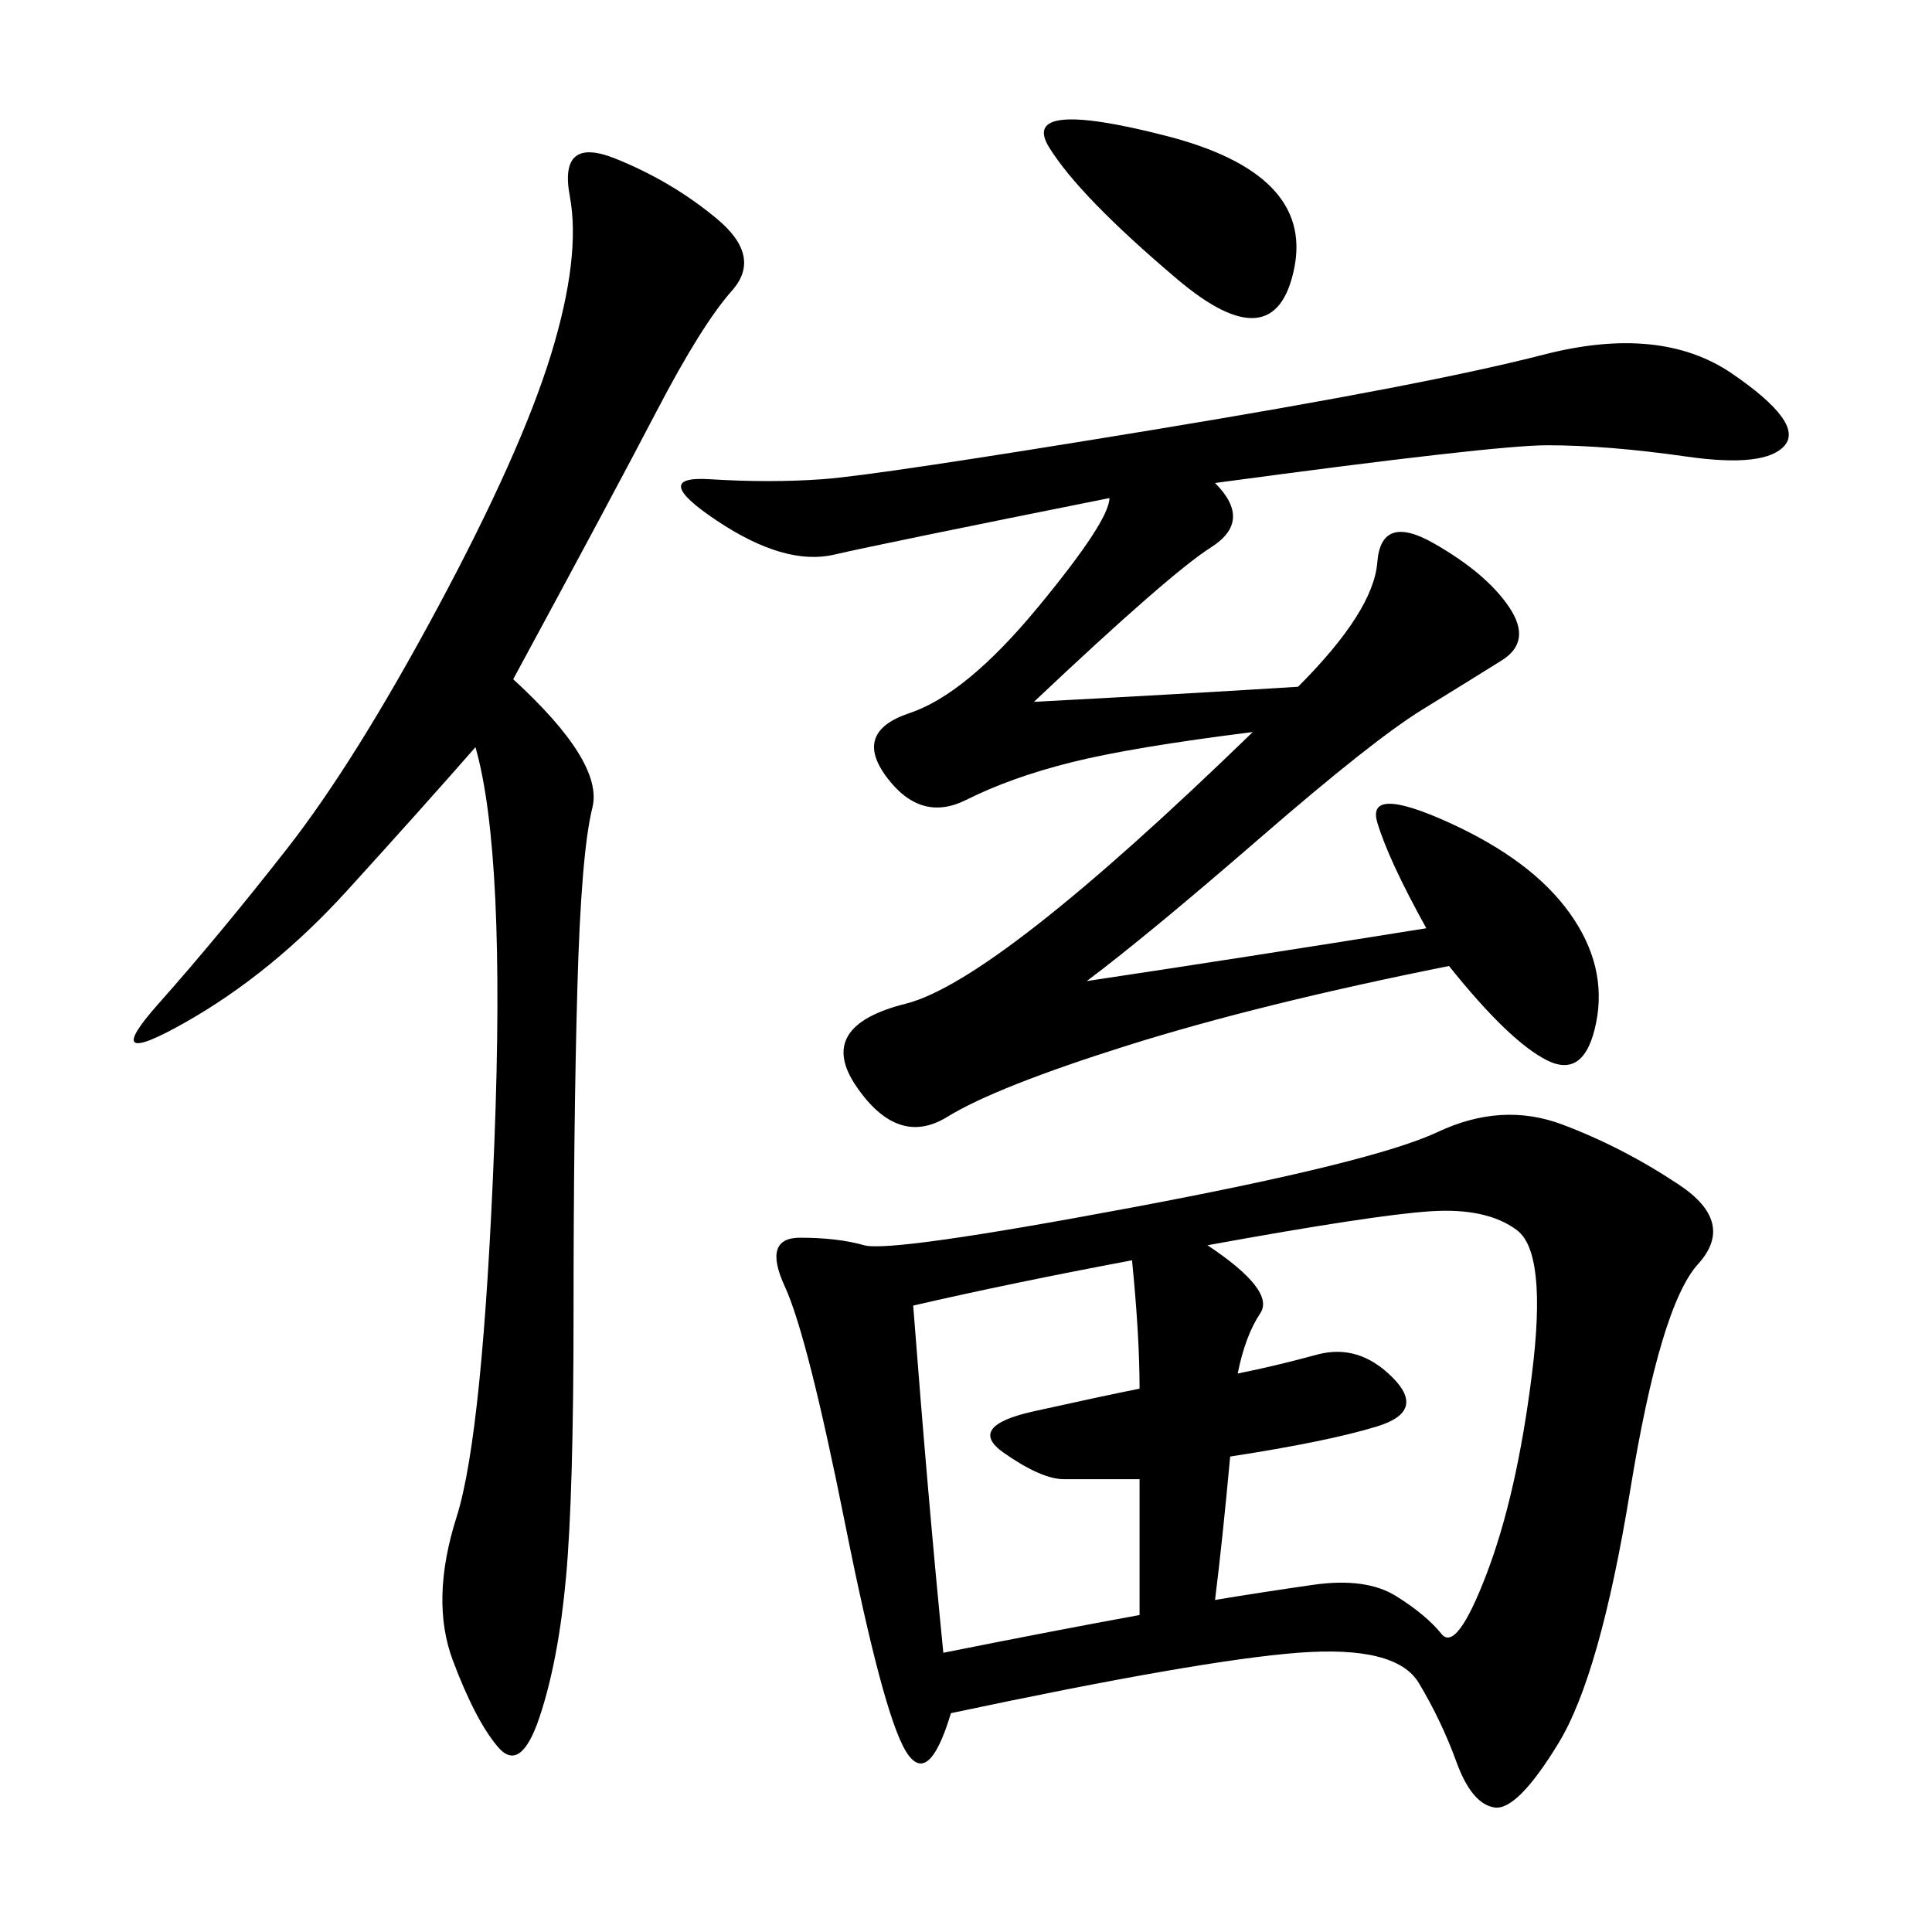 <svg xmlns="http://www.w3.org/2000/svg" xmlns:xlink="http://www.w3.org/1999/xlink" width="300" height="300"><path d="M147.66 266.02Q144.14 277.73 140.63 271.88Q137.11 266.02 131.25 236.72Q125.39 207.42 121.88 199.80Q118.36 192.19 124.22 192.19L124.22 192.19Q130.08 192.19 134.18 193.36Q138.28 194.53 175.78 187.50Q213.28 180.47 223.24 175.78Q233.20 171.09 242.58 174.61Q251.95 178.13 260.74 183.98Q269.53 189.84 263.67 196.29Q257.81 202.73 253.13 231.45Q248.44 260.16 241.99 270.70Q235.55 281.25 232.03 280.66Q228.52 280.08 226.17 273.63Q223.83 267.19 220.31 261.33Q216.80 255.47 201.56 256.64Q186.33 257.81 147.66 266.02L147.66 266.02ZM188.67 75Q194.53 80.86 188.09 84.96Q181.64 89.06 160.55 108.98L160.55 108.98Q182.81 107.81 201.56 106.64L201.56 106.64Q213.28 94.92 213.87 87.30Q214.45 79.69 222.66 84.38Q230.86 89.06 234.38 94.34Q237.89 99.61 233.20 102.54Q228.52 105.47 220.90 110.16Q213.28 114.84 195.70 130.08Q178.13 145.31 168.75 152.34L168.75 152.34Q192.19 148.83 221.48 144.14L221.48 144.14Q215.63 133.59 213.87 127.73Q212.11 121.88 225 127.73Q237.89 133.59 243.75 141.80Q249.61 150 247.85 158.79Q246.09 167.58 240.23 164.65Q234.38 161.72 225 150L225 150Q195.70 155.86 175.20 162.30Q154.69 168.75 147.07 173.44Q139.45 178.13 133.01 168.75Q126.56 159.38 140.63 155.86Q154.69 152.34 194.53 113.67L194.53 113.67Q175.78 116.02 166.41 118.36Q157.03 120.70 150 124.22Q142.97 127.73 137.70 120.70Q132.42 113.67 141.21 110.74Q150 107.81 161.13 94.34Q172.27 80.86 172.27 77.34L172.27 77.34Q137.11 84.38 129.49 86.13Q121.88 87.89 111.33 80.86Q100.78 73.83 110.16 74.41Q119.53 75 127.73 74.41Q135.94 73.83 178.71 66.80Q221.48 59.77 239.65 55.08Q257.81 50.39 268.95 58.01Q280.08 65.63 277.15 69.14Q274.22 72.66 261.91 70.90Q249.61 69.14 240.23 69.14L240.23 69.14Q232.03 69.14 188.67 75L188.67 75ZM79.69 105.47Q93.75 118.36 91.99 125.39Q90.23 132.42 89.65 153.52Q89.06 174.61 89.06 203.91L89.06 203.91Q89.06 232.03 87.89 244.92Q86.72 257.81 83.79 266.60Q80.86 275.39 77.34 271.29Q73.83 267.19 70.31 257.81Q66.80 248.44 70.90 235.55Q75 222.66 76.76 177.54Q78.52 132.42 73.83 116.02L73.83 116.02Q65.63 125.39 53.91 138.28Q42.19 151.17 28.71 158.79Q15.23 166.41 24.61 155.86Q33.98 145.31 44.53 131.84Q55.08 118.36 67.97 94.34Q80.86 70.31 85.55 55.08Q90.23 39.84 88.48 30.47Q86.72 21.09 95.51 24.61Q104.30 28.13 111.33 33.98Q118.36 39.84 113.67 45.12Q108.98 50.39 101.95 63.87Q94.92 77.34 79.69 105.47L79.69 105.47ZM187.50 193.36Q198.05 200.39 195.70 203.91Q193.36 207.42 192.19 213.28L192.19 213.28Q198.05 212.11 204.49 210.35Q210.94 208.59 216.21 213.87Q221.48 219.14 213.87 221.48Q206.25 223.83 191.02 226.17L191.02 226.17Q189.84 239.06 188.67 248.44L188.67 248.44Q195.70 247.27 203.91 246.09Q212.11 244.92 216.80 247.85Q221.48 250.78 223.83 253.71Q226.17 256.64 230.86 244.34Q235.55 232.03 237.89 213.28Q240.23 194.53 235.55 191.02Q230.86 187.50 222.07 188.09Q213.28 188.67 187.50 193.36L187.50 193.36ZM146.48 256.64Q164.06 253.13 176.95 250.78L176.95 250.78L176.95 229.69L165.23 229.69Q161.72 229.69 155.86 225.59Q150 221.48 160.55 219.14Q171.09 216.80 176.95 215.63L176.95 215.63Q176.95 207.42 175.78 195.70L175.78 195.70Q157.03 199.22 141.80 202.73L141.80 202.73Q144.14 233.20 146.48 256.64L146.48 256.64ZM182.81 43.36Q167.58 30.47 162.89 22.85Q158.20 15.23 181.05 21.09Q203.91 26.95 200.98 41.60Q198.05 56.25 182.81 43.36L182.81 43.36Z"/></svg>